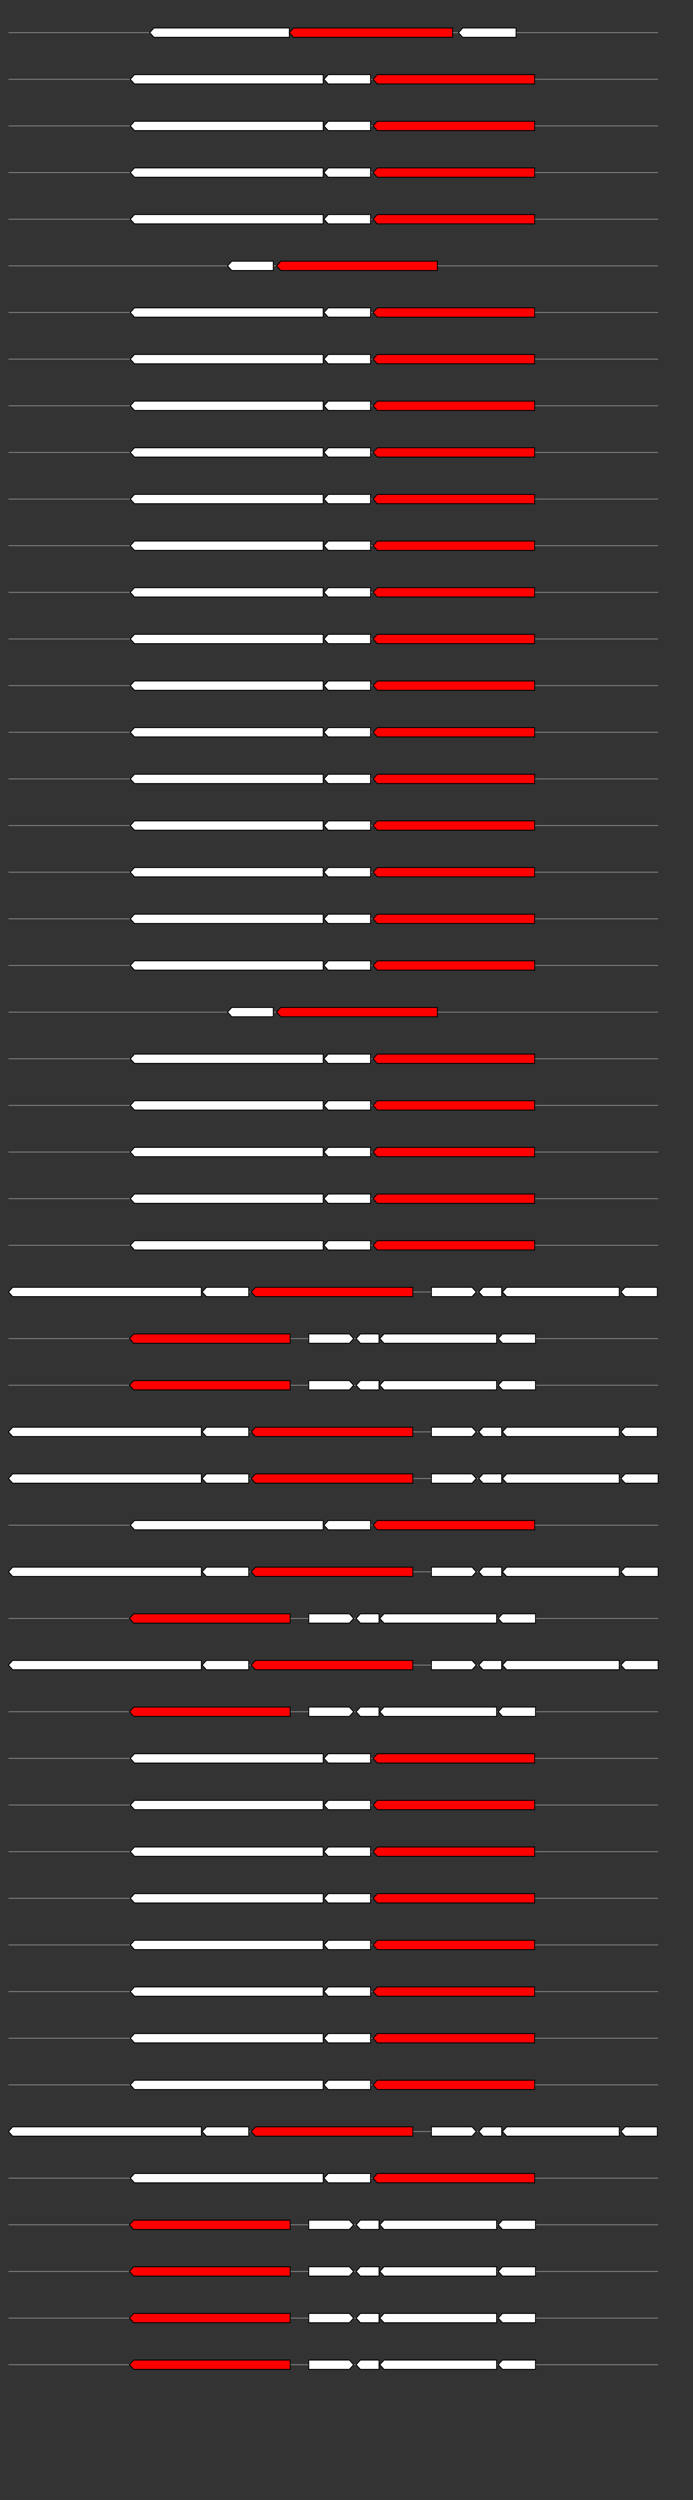 <svg xmlns="http://www.w3.org/2000/svg" height="2770" width="768.0" version="1.1" y="0" x="0" preserveAspectRatio="none" xmlns:xlink="http://www.w3.org/1999/xlink" viewBox="0 0 819.2 2680"  >
<rect x="0" y="0" width="819.2" height="2680" fill="#333333" stroke="none"/>
<g  >
<line y1="35" x2="778.0" style="stroke:grey; stroke-width:1; " x1="10" y2="35"  />
</g>
<g id="all_8_0_0"  >
<polygon style="stroke:black; stroke-width:1; fill:#FFFFFF; " points="177,35 182,30 342,30 342,40 182,40 177,35 "  />
</g>
<g id="all_8_0_1"  >
<polygon style="stroke:black; stroke-width:1; fill:red; " points="342,35 347,30 535,30 535,40 347,40 342,35 "  />
</g>
<g id="all_8_0_2"  >
<polygon style="stroke:black; stroke-width:1; fill:#FFFFFF; " points="542,35 547,30 610,30 610,40 547,40 542,35 "  />
</g>
<g  >
<line y1="85" x2="778.0" style="stroke:grey; stroke-width:1; " x1="10" y2="85"  />
</g>
<g id="all_8_351_0"  >
<polygon style="stroke:black; stroke-width:1; fill:#FFFFFF; " points="154,85 159,80 382,80 382,90 159,90 154,85 "  />
</g>
<g id="all_8_351_1"  >
<polygon style="stroke:black; stroke-width:1; fill:#FFFFFF; " points="383,85 388,80 438,80 438,90 388,90 383,85 "  />
</g>
<g id="all_8_351_2"  >
<polygon style="stroke:black; stroke-width:1; fill:red; " points="441,85 446,80 632,80 632,90 446,90 441,85 "  />
</g>
<g  >
<line y1="135" x2="778.0" style="stroke:grey; stroke-width:1; " x1="10" y2="135"  />
</g>
<g id="all_8_352_0"  >
<polygon style="stroke:black; stroke-width:1; fill:#FFFFFF; " points="154,135 159,130 382,130 382,140 159,140 154,135 "  />
</g>
<g id="all_8_352_1"  >
<polygon style="stroke:black; stroke-width:1; fill:#FFFFFF; " points="383,135 388,130 438,130 438,140 388,140 383,135 "  />
</g>
<g id="all_8_352_2"  >
<polygon style="stroke:black; stroke-width:1; fill:red; " points="441,135 446,130 632,130 632,140 446,140 441,135 "  />
</g>
<g  >
<line y1="185" x2="778.0" style="stroke:grey; stroke-width:1; " x1="10" y2="185"  />
</g>
<g id="all_8_353_0"  >
<polygon style="stroke:black; stroke-width:1; fill:#FFFFFF; " points="154,185 159,180 382,180 382,190 159,190 154,185 "  />
</g>
<g id="all_8_353_1"  >
<polygon style="stroke:black; stroke-width:1; fill:#FFFFFF; " points="383,185 388,180 438,180 438,190 388,190 383,185 "  />
</g>
<g id="all_8_353_2"  >
<polygon style="stroke:black; stroke-width:1; fill:red; " points="441,185 446,180 632,180 632,190 446,190 441,185 "  />
</g>
<g  >
<line y1="235" x2="778.0" style="stroke:grey; stroke-width:1; " x1="10" y2="235"  />
</g>
<g id="all_8_354_0"  >
<polygon style="stroke:black; stroke-width:1; fill:#FFFFFF; " points="154,235 159,230 382,230 382,240 159,240 154,235 "  />
</g>
<g id="all_8_354_1"  >
<polygon style="stroke:black; stroke-width:1; fill:#FFFFFF; " points="383,235 388,230 438,230 438,240 388,240 383,235 "  />
</g>
<g id="all_8_354_2"  >
<polygon style="stroke:black; stroke-width:1; fill:red; " points="441,235 446,230 632,230 632,240 446,240 441,235 "  />
</g>
<g  >
<line y1="285" x2="778.0" style="stroke:grey; stroke-width:1; " x1="10" y2="285"  />
</g>
<g id="all_8_355_0"  >
<polygon style="stroke:black; stroke-width:1; fill:#FFFFFF; " points="269,285 274,280 323,280 323,290 274,290 269,285 "  />
</g>
<g id="all_8_355_1"  >
<polygon style="stroke:black; stroke-width:1; fill:red; " points="327,285 332,280 517,280 517,290 332,290 327,285 "  />
</g>
<g  >
<line y1="335" x2="778.0" style="stroke:grey; stroke-width:1; " x1="10" y2="335"  />
</g>
<g id="all_8_356_0"  >
<polygon style="stroke:black; stroke-width:1; fill:#FFFFFF; " points="154,335 159,330 382,330 382,340 159,340 154,335 "  />
</g>
<g id="all_8_356_1"  >
<polygon style="stroke:black; stroke-width:1; fill:#FFFFFF; " points="383,335 388,330 438,330 438,340 388,340 383,335 "  />
</g>
<g id="all_8_356_2"  >
<polygon style="stroke:black; stroke-width:1; fill:red; " points="441,335 446,330 632,330 632,340 446,340 441,335 "  />
</g>
<g  >
<line y1="385" x2="778.0" style="stroke:grey; stroke-width:1; " x1="10" y2="385"  />
</g>
<g id="all_8_357_0"  >
<polygon style="stroke:black; stroke-width:1; fill:#FFFFFF; " points="154,385 159,380 382,380 382,390 159,390 154,385 "  />
</g>
<g id="all_8_357_1"  >
<polygon style="stroke:black; stroke-width:1; fill:#FFFFFF; " points="383,385 388,380 438,380 438,390 388,390 383,385 "  />
</g>
<g id="all_8_357_2"  >
<polygon style="stroke:black; stroke-width:1; fill:red; " points="441,385 446,380 632,380 632,390 446,390 441,385 "  />
</g>
<g  >
<line y1="435" x2="778.0" style="stroke:grey; stroke-width:1; " x1="10" y2="435"  />
</g>
<g id="all_8_358_0"  >
<polygon style="stroke:black; stroke-width:1; fill:#FFFFFF; " points="154,435 159,430 382,430 382,440 159,440 154,435 "  />
</g>
<g id="all_8_358_1"  >
<polygon style="stroke:black; stroke-width:1; fill:#FFFFFF; " points="383,435 388,430 438,430 438,440 388,440 383,435 "  />
</g>
<g id="all_8_358_2"  >
<polygon style="stroke:black; stroke-width:1; fill:red; " points="441,435 446,430 632,430 632,440 446,440 441,435 "  />
</g>
<g  >
<line y1="485" x2="778.0" style="stroke:grey; stroke-width:1; " x1="10" y2="485"  />
</g>
<g id="all_8_359_0"  >
<polygon style="stroke:black; stroke-width:1; fill:#FFFFFF; " points="154,485 159,480 382,480 382,490 159,490 154,485 "  />
</g>
<g id="all_8_359_1"  >
<polygon style="stroke:black; stroke-width:1; fill:#FFFFFF; " points="383,485 388,480 438,480 438,490 388,490 383,485 "  />
</g>
<g id="all_8_359_2"  >
<polygon style="stroke:black; stroke-width:1; fill:red; " points="441,485 446,480 632,480 632,490 446,490 441,485 "  />
</g>
<g  >
<line y1="535" x2="778.0" style="stroke:grey; stroke-width:1; " x1="10" y2="535"  />
</g>
<g id="all_8_360_0"  >
<polygon style="stroke:black; stroke-width:1; fill:#FFFFFF; " points="154,535 159,530 382,530 382,540 159,540 154,535 "  />
</g>
<g id="all_8_360_1"  >
<polygon style="stroke:black; stroke-width:1; fill:#FFFFFF; " points="383,535 388,530 438,530 438,540 388,540 383,535 "  />
</g>
<g id="all_8_360_2"  >
<polygon style="stroke:black; stroke-width:1; fill:red; " points="441,535 446,530 632,530 632,540 446,540 441,535 "  />
</g>
<g  >
<line y1="585" x2="778.0" style="stroke:grey; stroke-width:1; " x1="10" y2="585"  />
</g>
<g id="all_8_361_0"  >
<polygon style="stroke:black; stroke-width:1; fill:#FFFFFF; " points="154,585 159,580 382,580 382,590 159,590 154,585 "  />
</g>
<g id="all_8_361_1"  >
<polygon style="stroke:black; stroke-width:1; fill:#FFFFFF; " points="383,585 388,580 438,580 438,590 388,590 383,585 "  />
</g>
<g id="all_8_361_2"  >
<polygon style="stroke:black; stroke-width:1; fill:red; " points="441,585 446,580 632,580 632,590 446,590 441,585 "  />
</g>
<g  >
<line y1="635" x2="778.0" style="stroke:grey; stroke-width:1; " x1="10" y2="635"  />
</g>
<g id="all_8_362_0"  >
<polygon style="stroke:black; stroke-width:1; fill:#FFFFFF; " points="154,635 159,630 382,630 382,640 159,640 154,635 "  />
</g>
<g id="all_8_362_1"  >
<polygon style="stroke:black; stroke-width:1; fill:#FFFFFF; " points="383,635 388,630 438,630 438,640 388,640 383,635 "  />
</g>
<g id="all_8_362_2"  >
<polygon style="stroke:black; stroke-width:1; fill:red; " points="441,635 446,630 632,630 632,640 446,640 441,635 "  />
</g>
<g  >
<line y1="685" x2="778.0" style="stroke:grey; stroke-width:1; " x1="10" y2="685"  />
</g>
<g id="all_8_363_0"  >
<polygon style="stroke:black; stroke-width:1; fill:#FFFFFF; " points="154,685 159,680 382,680 382,690 159,690 154,685 "  />
</g>
<g id="all_8_363_1"  >
<polygon style="stroke:black; stroke-width:1; fill:#FFFFFF; " points="383,685 388,680 438,680 438,690 388,690 383,685 "  />
</g>
<g id="all_8_363_2"  >
<polygon style="stroke:black; stroke-width:1; fill:red; " points="441,685 446,680 632,680 632,690 446,690 441,685 "  />
</g>
<g  >
<line y1="735" x2="778.0" style="stroke:grey; stroke-width:1; " x1="10" y2="735"  />
</g>
<g id="all_8_364_0"  >
<polygon style="stroke:black; stroke-width:1; fill:#FFFFFF; " points="154,735 159,730 382,730 382,740 159,740 154,735 "  />
</g>
<g id="all_8_364_1"  >
<polygon style="stroke:black; stroke-width:1; fill:#FFFFFF; " points="383,735 388,730 438,730 438,740 388,740 383,735 "  />
</g>
<g id="all_8_364_2"  >
<polygon style="stroke:black; stroke-width:1; fill:red; " points="441,735 446,730 632,730 632,740 446,740 441,735 "  />
</g>
<g  >
<line y1="785" x2="778.0" style="stroke:grey; stroke-width:1; " x1="10" y2="785"  />
</g>
<g id="all_8_365_0"  >
<polygon style="stroke:black; stroke-width:1; fill:#FFFFFF; " points="154,785 159,780 382,780 382,790 159,790 154,785 "  />
</g>
<g id="all_8_365_1"  >
<polygon style="stroke:black; stroke-width:1; fill:#FFFFFF; " points="383,785 388,780 438,780 438,790 388,790 383,785 "  />
</g>
<g id="all_8_365_2"  >
<polygon style="stroke:black; stroke-width:1; fill:red; " points="441,785 446,780 632,780 632,790 446,790 441,785 "  />
</g>
<g  >
<line y1="835" x2="778.0" style="stroke:grey; stroke-width:1; " x1="10" y2="835"  />
</g>
<g id="all_8_366_0"  >
<polygon style="stroke:black; stroke-width:1; fill:#FFFFFF; " points="154,835 159,830 382,830 382,840 159,840 154,835 "  />
</g>
<g id="all_8_366_1"  >
<polygon style="stroke:black; stroke-width:1; fill:#FFFFFF; " points="383,835 388,830 438,830 438,840 388,840 383,835 "  />
</g>
<g id="all_8_366_2"  >
<polygon style="stroke:black; stroke-width:1; fill:red; " points="441,835 446,830 632,830 632,840 446,840 441,835 "  />
</g>
<g  >
<line y1="885" x2="778.0" style="stroke:grey; stroke-width:1; " x1="10" y2="885"  />
</g>
<g id="all_8_367_0"  >
<polygon style="stroke:black; stroke-width:1; fill:#FFFFFF; " points="154,885 159,880 382,880 382,890 159,890 154,885 "  />
</g>
<g id="all_8_367_1"  >
<polygon style="stroke:black; stroke-width:1; fill:#FFFFFF; " points="383,885 388,880 438,880 438,890 388,890 383,885 "  />
</g>
<g id="all_8_367_2"  >
<polygon style="stroke:black; stroke-width:1; fill:red; " points="441,885 446,880 632,880 632,890 446,890 441,885 "  />
</g>
<g  >
<line y1="935" x2="778.0" style="stroke:grey; stroke-width:1; " x1="10" y2="935"  />
</g>
<g id="all_8_368_0"  >
<polygon style="stroke:black; stroke-width:1; fill:#FFFFFF; " points="154,935 159,930 382,930 382,940 159,940 154,935 "  />
</g>
<g id="all_8_368_1"  >
<polygon style="stroke:black; stroke-width:1; fill:#FFFFFF; " points="383,935 388,930 438,930 438,940 388,940 383,935 "  />
</g>
<g id="all_8_368_2"  >
<polygon style="stroke:black; stroke-width:1; fill:red; " points="441,935 446,930 632,930 632,940 446,940 441,935 "  />
</g>
<g  >
<line y1="985" x2="778.0" style="stroke:grey; stroke-width:1; " x1="10" y2="985"  />
</g>
<g id="all_8_369_0"  >
<polygon style="stroke:black; stroke-width:1; fill:#FFFFFF; " points="154,985 159,980 382,980 382,990 159,990 154,985 "  />
</g>
<g id="all_8_369_1"  >
<polygon style="stroke:black; stroke-width:1; fill:#FFFFFF; " points="383,985 388,980 438,980 438,990 388,990 383,985 "  />
</g>
<g id="all_8_369_2"  >
<polygon style="stroke:black; stroke-width:1; fill:red; " points="441,985 446,980 632,980 632,990 446,990 441,985 "  />
</g>
<g  >
<line y1="1035" x2="778.0" style="stroke:grey; stroke-width:1; " x1="10" y2="1035"  />
</g>
<g id="all_8_370_0"  >
<polygon style="stroke:black; stroke-width:1; fill:#FFFFFF; " points="154,1035 159,1030 382,1030 382,1040 159,1040 154,1035 "  />
</g>
<g id="all_8_370_1"  >
<polygon style="stroke:black; stroke-width:1; fill:#FFFFFF; " points="383,1035 388,1030 438,1030 438,1040 388,1040 383,1035 "  />
</g>
<g id="all_8_370_2"  >
<polygon style="stroke:black; stroke-width:1; fill:red; " points="441,1035 446,1030 632,1030 632,1040 446,1040 441,1035 "  />
</g>
<g  >
<line y1="1085" x2="778.0" style="stroke:grey; stroke-width:1; " x1="10" y2="1085"  />
</g>
<g id="all_8_371_0"  >
<polygon style="stroke:black; stroke-width:1; fill:#FFFFFF; " points="269,1085 274,1080 323,1080 323,1090 274,1090 269,1085 "  />
</g>
<g id="all_8_371_1"  >
<polygon style="stroke:black; stroke-width:1; fill:red; " points="327,1085 332,1080 517,1080 517,1090 332,1090 327,1085 "  />
</g>
<g  >
<line y1="1135" x2="778.0" style="stroke:grey; stroke-width:1; " x1="10" y2="1135"  />
</g>
<g id="all_8_372_0"  >
<polygon style="stroke:black; stroke-width:1; fill:#FFFFFF; " points="154,1135 159,1130 382,1130 382,1140 159,1140 154,1135 "  />
</g>
<g id="all_8_372_1"  >
<polygon style="stroke:black; stroke-width:1; fill:#FFFFFF; " points="383,1135 388,1130 438,1130 438,1140 388,1140 383,1135 "  />
</g>
<g id="all_8_372_2"  >
<polygon style="stroke:black; stroke-width:1; fill:red; " points="441,1135 446,1130 632,1130 632,1140 446,1140 441,1135 "  />
</g>
<g  >
<line y1="1185" x2="778.0" style="stroke:grey; stroke-width:1; " x1="10" y2="1185"  />
</g>
<g id="all_8_373_0"  >
<polygon style="stroke:black; stroke-width:1; fill:#FFFFFF; " points="154,1185 159,1180 382,1180 382,1190 159,1190 154,1185 "  />
</g>
<g id="all_8_373_1"  >
<polygon style="stroke:black; stroke-width:1; fill:#FFFFFF; " points="383,1185 388,1180 438,1180 438,1190 388,1190 383,1185 "  />
</g>
<g id="all_8_373_2"  >
<polygon style="stroke:black; stroke-width:1; fill:red; " points="441,1185 446,1180 632,1180 632,1190 446,1190 441,1185 "  />
</g>
<g  >
<line y1="1235" x2="778.0" style="stroke:grey; stroke-width:1; " x1="10" y2="1235"  />
</g>
<g id="all_8_374_0"  >
<polygon style="stroke:black; stroke-width:1; fill:#FFFFFF; " points="154,1235 159,1230 382,1230 382,1240 159,1240 154,1235 "  />
</g>
<g id="all_8_374_1"  >
<polygon style="stroke:black; stroke-width:1; fill:#FFFFFF; " points="383,1235 388,1230 438,1230 438,1240 388,1240 383,1235 "  />
</g>
<g id="all_8_374_2"  >
<polygon style="stroke:black; stroke-width:1; fill:red; " points="441,1235 446,1230 632,1230 632,1240 446,1240 441,1235 "  />
</g>
<g  >
<line y1="1285" x2="778.0" style="stroke:grey; stroke-width:1; " x1="10" y2="1285"  />
</g>
<g id="all_8_375_0"  >
<polygon style="stroke:black; stroke-width:1; fill:#FFFFFF; " points="154,1285 159,1280 382,1280 382,1290 159,1290 154,1285 "  />
</g>
<g id="all_8_375_1"  >
<polygon style="stroke:black; stroke-width:1; fill:#FFFFFF; " points="383,1285 388,1280 438,1280 438,1290 388,1290 383,1285 "  />
</g>
<g id="all_8_375_2"  >
<polygon style="stroke:black; stroke-width:1; fill:red; " points="441,1285 446,1280 632,1280 632,1290 446,1290 441,1285 "  />
</g>
<g  >
<line y1="1335" x2="778.0" style="stroke:grey; stroke-width:1; " x1="10" y2="1335"  />
</g>
<g id="all_8_376_0"  >
<polygon style="stroke:black; stroke-width:1; fill:#FFFFFF; " points="154,1335 159,1330 382,1330 382,1340 159,1340 154,1335 "  />
</g>
<g id="all_8_376_1"  >
<polygon style="stroke:black; stroke-width:1; fill:#FFFFFF; " points="383,1335 388,1330 438,1330 438,1340 388,1340 383,1335 "  />
</g>
<g id="all_8_376_2"  >
<polygon style="stroke:black; stroke-width:1; fill:red; " points="441,1335 446,1330 632,1330 632,1340 446,1340 441,1335 "  />
</g>
<g  >
<line y1="1385" x2="778.0" style="stroke:grey; stroke-width:1; " x1="10" y2="1385"  />
</g>
<g id="all_8_377_0"  >
<polygon style="stroke:black; stroke-width:1; fill:#FFFFFF; " points="10,1385 15,1380 238,1380 238,1390 15,1390 10,1385 "  />
</g>
<g id="all_8_377_1"  >
<polygon style="stroke:black; stroke-width:1; fill:#FFFFFF; " points="239,1385 244,1380 294,1380 294,1390 244,1390 239,1385 "  />
</g>
<g id="all_8_377_2"  >
<polygon style="stroke:black; stroke-width:1; fill:red; " points="297,1385 302,1380 488,1380 488,1390 302,1390 297,1385 "  />
</g>
<g id="all_8_377_3"  >
<polygon style="stroke:black; stroke-width:1; fill:#FFFFFF; " points="510,1390 558,1390 563,1385 558,1380 510,1380 510,1390 "  />
</g>
<g id="all_8_377_4"  >
<polygon style="stroke:black; stroke-width:1; fill:#FFFFFF; " points="566,1385 571,1380 593,1380 593,1390 571,1390 566,1385 "  />
</g>
<g id="all_8_377_5"  >
<polygon style="stroke:black; stroke-width:1; fill:#FFFFFF; " points="594,1385 599,1380 732,1380 732,1390 599,1390 594,1385 "  />
</g>
<g id="all_8_377_6"  >
<polygon style="stroke:black; stroke-width:1; fill:#FFFFFF; " points="734,1385 739,1380 777,1380 777,1390 739,1390 734,1385 "  />
</g>
<g  >
<line y1="1435" x2="778.0" style="stroke:grey; stroke-width:1; " x1="10" y2="1435"  />
</g>
<g id="all_8_378_0"  >
<polygon style="stroke:black; stroke-width:1; fill:red; " points="153,1435 158,1430 343,1430 343,1440 158,1440 153,1435 "  />
</g>
<g id="all_8_378_1"  >
<polygon style="stroke:black; stroke-width:1; fill:#FFFFFF; " points="365,1440 413,1440 418,1435 413,1430 365,1430 365,1440 "  />
</g>
<g id="all_8_378_2"  >
<polygon style="stroke:black; stroke-width:1; fill:#FFFFFF; " points="421,1435 426,1430 448,1430 448,1440 426,1440 421,1435 "  />
</g>
<g id="all_8_378_3"  >
<polygon style="stroke:black; stroke-width:1; fill:#FFFFFF; " points="449,1435 454,1430 587,1430 587,1440 454,1440 449,1435 "  />
</g>
<g id="all_8_378_4"  >
<polygon style="stroke:black; stroke-width:1; fill:#FFFFFF; " points="589,1435 594,1430 633,1430 633,1440 594,1440 589,1435 "  />
</g>
<g  >
<line y1="1485" x2="778.0" style="stroke:grey; stroke-width:1; " x1="10" y2="1485"  />
</g>
<g id="all_8_379_0"  >
<polygon style="stroke:black; stroke-width:1; fill:red; " points="153,1485 158,1480 343,1480 343,1490 158,1490 153,1485 "  />
</g>
<g id="all_8_379_1"  >
<polygon style="stroke:black; stroke-width:1; fill:#FFFFFF; " points="365,1490 413,1490 418,1485 413,1480 365,1480 365,1490 "  />
</g>
<g id="all_8_379_2"  >
<polygon style="stroke:black; stroke-width:1; fill:#FFFFFF; " points="421,1485 426,1480 448,1480 448,1490 426,1490 421,1485 "  />
</g>
<g id="all_8_379_3"  >
<polygon style="stroke:black; stroke-width:1; fill:#FFFFFF; " points="449,1485 454,1480 587,1480 587,1490 454,1490 449,1485 "  />
</g>
<g id="all_8_379_4"  >
<polygon style="stroke:black; stroke-width:1; fill:#FFFFFF; " points="589,1485 594,1480 633,1480 633,1490 594,1490 589,1485 "  />
</g>
<g  >
<line y1="1535" x2="778.0" style="stroke:grey; stroke-width:1; " x1="10" y2="1535"  />
</g>
<g id="all_8_380_0"  >
<polygon style="stroke:black; stroke-width:1; fill:#FFFFFF; " points="10,1535 15,1530 238,1530 238,1540 15,1540 10,1535 "  />
</g>
<g id="all_8_380_1"  >
<polygon style="stroke:black; stroke-width:1; fill:#FFFFFF; " points="239,1535 244,1530 294,1530 294,1540 244,1540 239,1535 "  />
</g>
<g id="all_8_380_2"  >
<polygon style="stroke:black; stroke-width:1; fill:red; " points="297,1535 302,1530 488,1530 488,1540 302,1540 297,1535 "  />
</g>
<g id="all_8_380_3"  >
<polygon style="stroke:black; stroke-width:1; fill:#FFFFFF; " points="510,1540 558,1540 563,1535 558,1530 510,1530 510,1540 "  />
</g>
<g id="all_8_380_4"  >
<polygon style="stroke:black; stroke-width:1; fill:#FFFFFF; " points="566,1535 571,1530 593,1530 593,1540 571,1540 566,1535 "  />
</g>
<g id="all_8_380_5"  >
<polygon style="stroke:black; stroke-width:1; fill:#FFFFFF; " points="594,1535 599,1530 732,1530 732,1540 599,1540 594,1535 "  />
</g>
<g id="all_8_380_6"  >
<polygon style="stroke:black; stroke-width:1; fill:#FFFFFF; " points="734,1535 739,1530 777,1530 777,1540 739,1540 734,1535 "  />
</g>
<g  >
<line y1="1585" x2="778.0" style="stroke:grey; stroke-width:1; " x1="10" y2="1585"  />
</g>
<g id="all_8_381_0"  >
<polygon style="stroke:black; stroke-width:1; fill:#FFFFFF; " points="10,1585 15,1580 238,1580 238,1590 15,1590 10,1585 "  />
</g>
<g id="all_8_381_1"  >
<polygon style="stroke:black; stroke-width:1; fill:#FFFFFF; " points="239,1585 244,1580 294,1580 294,1590 244,1590 239,1585 "  />
</g>
<g id="all_8_381_2"  >
<polygon style="stroke:black; stroke-width:1; fill:red; " points="297,1585 302,1580 488,1580 488,1590 302,1590 297,1585 "  />
</g>
<g id="all_8_381_3"  >
<polygon style="stroke:black; stroke-width:1; fill:#FFFFFF; " points="510,1590 558,1590 563,1585 558,1580 510,1580 510,1590 "  />
</g>
<g id="all_8_381_4"  >
<polygon style="stroke:black; stroke-width:1; fill:#FFFFFF; " points="566,1585 571,1580 593,1580 593,1590 571,1590 566,1585 "  />
</g>
<g id="all_8_381_5"  >
<polygon style="stroke:black; stroke-width:1; fill:#FFFFFF; " points="594,1585 599,1580 732,1580 732,1590 599,1590 594,1585 "  />
</g>
<g id="all_8_381_6"  >
<polygon style="stroke:black; stroke-width:1; fill:#FFFFFF; " points="734,1585 739,1580 778,1580 778,1590 739,1590 734,1585 "  />
</g>
<g  >
<line y1="1635" x2="778.0" style="stroke:grey; stroke-width:1; " x1="10" y2="1635"  />
</g>
<g id="all_8_382_0"  >
<polygon style="stroke:black; stroke-width:1; fill:#FFFFFF; " points="154,1635 159,1630 382,1630 382,1640 159,1640 154,1635 "  />
</g>
<g id="all_8_382_1"  >
<polygon style="stroke:black; stroke-width:1; fill:#FFFFFF; " points="383,1635 388,1630 438,1630 438,1640 388,1640 383,1635 "  />
</g>
<g id="all_8_382_2"  >
<polygon style="stroke:black; stroke-width:1; fill:red; " points="441,1635 446,1630 632,1630 632,1640 446,1640 441,1635 "  />
</g>
<g  >
<line y1="1685" x2="778.0" style="stroke:grey; stroke-width:1; " x1="10" y2="1685"  />
</g>
<g id="all_8_383_0"  >
<polygon style="stroke:black; stroke-width:1; fill:#FFFFFF; " points="10,1685 15,1680 238,1680 238,1690 15,1690 10,1685 "  />
</g>
<g id="all_8_383_1"  >
<polygon style="stroke:black; stroke-width:1; fill:#FFFFFF; " points="239,1685 244,1680 294,1680 294,1690 244,1690 239,1685 "  />
</g>
<g id="all_8_383_2"  >
<polygon style="stroke:black; stroke-width:1; fill:red; " points="297,1685 302,1680 488,1680 488,1690 302,1690 297,1685 "  />
</g>
<g id="all_8_383_3"  >
<polygon style="stroke:black; stroke-width:1; fill:#FFFFFF; " points="510,1690 558,1690 563,1685 558,1680 510,1680 510,1690 "  />
</g>
<g id="all_8_383_4"  >
<polygon style="stroke:black; stroke-width:1; fill:#FFFFFF; " points="566,1685 571,1680 593,1680 593,1690 571,1690 566,1685 "  />
</g>
<g id="all_8_383_5"  >
<polygon style="stroke:black; stroke-width:1; fill:#FFFFFF; " points="594,1685 599,1680 732,1680 732,1690 599,1690 594,1685 "  />
</g>
<g id="all_8_383_6"  >
<polygon style="stroke:black; stroke-width:1; fill:#FFFFFF; " points="734,1685 739,1680 778,1680 778,1690 739,1690 734,1685 "  />
</g>
<g  >
<line y1="1735" x2="778.0" style="stroke:grey; stroke-width:1; " x1="10" y2="1735"  />
</g>
<g id="all_8_384_0"  >
<polygon style="stroke:black; stroke-width:1; fill:red; " points="153,1735 158,1730 343,1730 343,1740 158,1740 153,1735 "  />
</g>
<g id="all_8_384_1"  >
<polygon style="stroke:black; stroke-width:1; fill:#FFFFFF; " points="365,1740 413,1740 418,1735 413,1730 365,1730 365,1740 "  />
</g>
<g id="all_8_384_2"  >
<polygon style="stroke:black; stroke-width:1; fill:#FFFFFF; " points="421,1735 426,1730 448,1730 448,1740 426,1740 421,1735 "  />
</g>
<g id="all_8_384_3"  >
<polygon style="stroke:black; stroke-width:1; fill:#FFFFFF; " points="449,1735 454,1730 587,1730 587,1740 454,1740 449,1735 "  />
</g>
<g id="all_8_384_4"  >
<polygon style="stroke:black; stroke-width:1; fill:#FFFFFF; " points="589,1735 594,1730 633,1730 633,1740 594,1740 589,1735 "  />
</g>
<g  >
<line y1="1785" x2="778.0" style="stroke:grey; stroke-width:1; " x1="10" y2="1785"  />
</g>
<g id="all_8_385_0"  >
<polygon style="stroke:black; stroke-width:1; fill:#FFFFFF; " points="10,1785 15,1780 238,1780 238,1790 15,1790 10,1785 "  />
</g>
<g id="all_8_385_1"  >
<polygon style="stroke:black; stroke-width:1; fill:#FFFFFF; " points="239,1785 244,1780 294,1780 294,1790 244,1790 239,1785 "  />
</g>
<g id="all_8_385_2"  >
<polygon style="stroke:black; stroke-width:1; fill:red; " points="297,1785 302,1780 488,1780 488,1790 302,1790 297,1785 "  />
</g>
<g id="all_8_385_3"  >
<polygon style="stroke:black; stroke-width:1; fill:#FFFFFF; " points="510,1790 558,1790 563,1785 558,1780 510,1780 510,1790 "  />
</g>
<g id="all_8_385_4"  >
<polygon style="stroke:black; stroke-width:1; fill:#FFFFFF; " points="566,1785 571,1780 593,1780 593,1790 571,1790 566,1785 "  />
</g>
<g id="all_8_385_5"  >
<polygon style="stroke:black; stroke-width:1; fill:#FFFFFF; " points="594,1785 599,1780 732,1780 732,1790 599,1790 594,1785 "  />
</g>
<g id="all_8_385_6"  >
<polygon style="stroke:black; stroke-width:1; fill:#FFFFFF; " points="734,1785 739,1780 778,1780 778,1790 739,1790 734,1785 "  />
</g>
<g  >
<line y1="1835" x2="778.0" style="stroke:grey; stroke-width:1; " x1="10" y2="1835"  />
</g>
<g id="all_8_386_0"  >
<polygon style="stroke:black; stroke-width:1; fill:red; " points="153,1835 158,1830 343,1830 343,1840 158,1840 153,1835 "  />
</g>
<g id="all_8_386_1"  >
<polygon style="stroke:black; stroke-width:1; fill:#FFFFFF; " points="365,1840 413,1840 418,1835 413,1830 365,1830 365,1840 "  />
</g>
<g id="all_8_386_2"  >
<polygon style="stroke:black; stroke-width:1; fill:#FFFFFF; " points="421,1835 426,1830 448,1830 448,1840 426,1840 421,1835 "  />
</g>
<g id="all_8_386_3"  >
<polygon style="stroke:black; stroke-width:1; fill:#FFFFFF; " points="449,1835 454,1830 587,1830 587,1840 454,1840 449,1835 "  />
</g>
<g id="all_8_386_4"  >
<polygon style="stroke:black; stroke-width:1; fill:#FFFFFF; " points="589,1835 594,1830 633,1830 633,1840 594,1840 589,1835 "  />
</g>
<g  >
<line y1="1885" x2="778.0" style="stroke:grey; stroke-width:1; " x1="10" y2="1885"  />
</g>
<g id="all_8_387_0"  >
<polygon style="stroke:black; stroke-width:1; fill:#FFFFFF; " points="154,1885 159,1880 382,1880 382,1890 159,1890 154,1885 "  />
</g>
<g id="all_8_387_1"  >
<polygon style="stroke:black; stroke-width:1; fill:#FFFFFF; " points="383,1885 388,1880 438,1880 438,1890 388,1890 383,1885 "  />
</g>
<g id="all_8_387_2"  >
<polygon style="stroke:black; stroke-width:1; fill:red; " points="441,1885 446,1880 632,1880 632,1890 446,1890 441,1885 "  />
</g>
<g  >
<line y1="1935" x2="778.0" style="stroke:grey; stroke-width:1; " x1="10" y2="1935"  />
</g>
<g id="all_8_388_0"  >
<polygon style="stroke:black; stroke-width:1; fill:#FFFFFF; " points="154,1935 159,1930 382,1930 382,1940 159,1940 154,1935 "  />
</g>
<g id="all_8_388_1"  >
<polygon style="stroke:black; stroke-width:1; fill:#FFFFFF; " points="383,1935 388,1930 438,1930 438,1940 388,1940 383,1935 "  />
</g>
<g id="all_8_388_2"  >
<polygon style="stroke:black; stroke-width:1; fill:red; " points="441,1935 446,1930 632,1930 632,1940 446,1940 441,1935 "  />
</g>
<g  >
<line y1="1985" x2="778.0" style="stroke:grey; stroke-width:1; " x1="10" y2="1985"  />
</g>
<g id="all_8_389_0"  >
<polygon style="stroke:black; stroke-width:1; fill:#FFFFFF; " points="154,1985 159,1980 382,1980 382,1990 159,1990 154,1985 "  />
</g>
<g id="all_8_389_1"  >
<polygon style="stroke:black; stroke-width:1; fill:#FFFFFF; " points="383,1985 388,1980 438,1980 438,1990 388,1990 383,1985 "  />
</g>
<g id="all_8_389_2"  >
<polygon style="stroke:black; stroke-width:1; fill:red; " points="441,1985 446,1980 632,1980 632,1990 446,1990 441,1985 "  />
</g>
<g  >
<line y1="2035" x2="778.0" style="stroke:grey; stroke-width:1; " x1="10" y2="2035"  />
</g>
<g id="all_8_390_0"  >
<polygon style="stroke:black; stroke-width:1; fill:#FFFFFF; " points="154,2035 159,2030 382,2030 382,2040 159,2040 154,2035 "  />
</g>
<g id="all_8_390_1"  >
<polygon style="stroke:black; stroke-width:1; fill:#FFFFFF; " points="383,2035 388,2030 438,2030 438,2040 388,2040 383,2035 "  />
</g>
<g id="all_8_390_2"  >
<polygon style="stroke:black; stroke-width:1; fill:red; " points="441,2035 446,2030 632,2030 632,2040 446,2040 441,2035 "  />
</g>
<g  >
<line y1="2085" x2="778.0" style="stroke:grey; stroke-width:1; " x1="10" y2="2085"  />
</g>
<g id="all_8_391_0"  >
<polygon style="stroke:black; stroke-width:1; fill:#FFFFFF; " points="154,2085 159,2080 382,2080 382,2090 159,2090 154,2085 "  />
</g>
<g id="all_8_391_1"  >
<polygon style="stroke:black; stroke-width:1; fill:#FFFFFF; " points="383,2085 388,2080 438,2080 438,2090 388,2090 383,2085 "  />
</g>
<g id="all_8_391_2"  >
<polygon style="stroke:black; stroke-width:1; fill:red; " points="441,2085 446,2080 632,2080 632,2090 446,2090 441,2085 "  />
</g>
<g  >
<line y1="2135" x2="778.0" style="stroke:grey; stroke-width:1; " x1="10" y2="2135"  />
</g>
<g id="all_8_392_0"  >
<polygon style="stroke:black; stroke-width:1; fill:#FFFFFF; " points="154,2135 159,2130 382,2130 382,2140 159,2140 154,2135 "  />
</g>
<g id="all_8_392_1"  >
<polygon style="stroke:black; stroke-width:1; fill:#FFFFFF; " points="383,2135 388,2130 438,2130 438,2140 388,2140 383,2135 "  />
</g>
<g id="all_8_392_2"  >
<polygon style="stroke:black; stroke-width:1; fill:red; " points="441,2135 446,2130 632,2130 632,2140 446,2140 441,2135 "  />
</g>
<g  >
<line y1="2185" x2="778.0" style="stroke:grey; stroke-width:1; " x1="10" y2="2185"  />
</g>
<g id="all_8_393_0"  >
<polygon style="stroke:black; stroke-width:1; fill:#FFFFFF; " points="154,2185 159,2180 382,2180 382,2190 159,2190 154,2185 "  />
</g>
<g id="all_8_393_1"  >
<polygon style="stroke:black; stroke-width:1; fill:#FFFFFF; " points="383,2185 388,2180 438,2180 438,2190 388,2190 383,2185 "  />
</g>
<g id="all_8_393_2"  >
<polygon style="stroke:black; stroke-width:1; fill:red; " points="441,2185 446,2180 632,2180 632,2190 446,2190 441,2185 "  />
</g>
<g  >
<line y1="2235" x2="778.0" style="stroke:grey; stroke-width:1; " x1="10" y2="2235"  />
</g>
<g id="all_8_394_0"  >
<polygon style="stroke:black; stroke-width:1; fill:#FFFFFF; " points="154,2235 159,2230 382,2230 382,2240 159,2240 154,2235 "  />
</g>
<g id="all_8_394_1"  >
<polygon style="stroke:black; stroke-width:1; fill:#FFFFFF; " points="383,2235 388,2230 438,2230 438,2240 388,2240 383,2235 "  />
</g>
<g id="all_8_394_2"  >
<polygon style="stroke:black; stroke-width:1; fill:red; " points="441,2235 446,2230 632,2230 632,2240 446,2240 441,2235 "  />
</g>
<g  >
<line y1="2285" x2="778.0" style="stroke:grey; stroke-width:1; " x1="10" y2="2285"  />
</g>
<g id="all_8_395_0"  >
<polygon style="stroke:black; stroke-width:1; fill:#FFFFFF; " points="10,2285 15,2280 238,2280 238,2290 15,2290 10,2285 "  />
</g>
<g id="all_8_395_1"  >
<polygon style="stroke:black; stroke-width:1; fill:#FFFFFF; " points="239,2285 244,2280 294,2280 294,2290 244,2290 239,2285 "  />
</g>
<g id="all_8_395_2"  >
<polygon style="stroke:black; stroke-width:1; fill:red; " points="297,2285 302,2280 488,2280 488,2290 302,2290 297,2285 "  />
</g>
<g id="all_8_395_3"  >
<polygon style="stroke:black; stroke-width:1; fill:#FFFFFF; " points="510,2290 558,2290 563,2285 558,2280 510,2280 510,2290 "  />
</g>
<g id="all_8_395_4"  >
<polygon style="stroke:black; stroke-width:1; fill:#FFFFFF; " points="566,2285 571,2280 593,2280 593,2290 571,2290 566,2285 "  />
</g>
<g id="all_8_395_5"  >
<polygon style="stroke:black; stroke-width:1; fill:#FFFFFF; " points="594,2285 599,2280 732,2280 732,2290 599,2290 594,2285 "  />
</g>
<g id="all_8_395_6"  >
<polygon style="stroke:black; stroke-width:1; fill:#FFFFFF; " points="734,2285 739,2280 777,2280 777,2290 739,2290 734,2285 "  />
</g>
<g  >
<line y1="2335" x2="778.0" style="stroke:grey; stroke-width:1; " x1="10" y2="2335"  />
</g>
<g id="all_8_396_0"  >
<polygon style="stroke:black; stroke-width:1; fill:#FFFFFF; " points="154,2335 159,2330 382,2330 382,2340 159,2340 154,2335 "  />
</g>
<g id="all_8_396_1"  >
<polygon style="stroke:black; stroke-width:1; fill:#FFFFFF; " points="383,2335 388,2330 438,2330 438,2340 388,2340 383,2335 "  />
</g>
<g id="all_8_396_2"  >
<polygon style="stroke:black; stroke-width:1; fill:red; " points="441,2335 446,2330 632,2330 632,2340 446,2340 441,2335 "  />
</g>
<g  >
<line y1="2385" x2="778.0" style="stroke:grey; stroke-width:1; " x1="10" y2="2385"  />
</g>
<g id="all_8_397_0"  >
<polygon style="stroke:black; stroke-width:1; fill:red; " points="153,2385 158,2380 343,2380 343,2390 158,2390 153,2385 "  />
</g>
<g id="all_8_397_1"  >
<polygon style="stroke:black; stroke-width:1; fill:#FFFFFF; " points="365,2390 413,2390 418,2385 413,2380 365,2380 365,2390 "  />
</g>
<g id="all_8_397_2"  >
<polygon style="stroke:black; stroke-width:1; fill:#FFFFFF; " points="421,2385 426,2380 448,2380 448,2390 426,2390 421,2385 "  />
</g>
<g id="all_8_397_3"  >
<polygon style="stroke:black; stroke-width:1; fill:#FFFFFF; " points="449,2385 454,2380 587,2380 587,2390 454,2390 449,2385 "  />
</g>
<g id="all_8_397_4"  >
<polygon style="stroke:black; stroke-width:1; fill:#FFFFFF; " points="589,2385 594,2380 633,2380 633,2390 594,2390 589,2385 "  />
</g>
<g  >
<line y1="2435" x2="778.0" style="stroke:grey; stroke-width:1; " x1="10" y2="2435"  />
</g>
<g id="all_8_398_0"  >
<polygon style="stroke:black; stroke-width:1; fill:red; " points="153,2435 158,2430 343,2430 343,2440 158,2440 153,2435 "  />
</g>
<g id="all_8_398_1"  >
<polygon style="stroke:black; stroke-width:1; fill:#FFFFFF; " points="365,2440 413,2440 418,2435 413,2430 365,2430 365,2440 "  />
</g>
<g id="all_8_398_2"  >
<polygon style="stroke:black; stroke-width:1; fill:#FFFFFF; " points="421,2435 426,2430 448,2430 448,2440 426,2440 421,2435 "  />
</g>
<g id="all_8_398_3"  >
<polygon style="stroke:black; stroke-width:1; fill:#FFFFFF; " points="449,2435 454,2430 587,2430 587,2440 454,2440 449,2435 "  />
</g>
<g id="all_8_398_4"  >
<polygon style="stroke:black; stroke-width:1; fill:#FFFFFF; " points="589,2435 594,2430 633,2430 633,2440 594,2440 589,2435 "  />
</g>
<g  >
<line y1="2485" x2="778.0" style="stroke:grey; stroke-width:1; " x1="10" y2="2485"  />
</g>
<g id="all_8_399_0"  >
<polygon style="stroke:black; stroke-width:1; fill:red; " points="153,2485 158,2480 343,2480 343,2490 158,2490 153,2485 "  />
</g>
<g id="all_8_399_1"  >
<polygon style="stroke:black; stroke-width:1; fill:#FFFFFF; " points="365,2490 413,2490 418,2485 413,2480 365,2480 365,2490 "  />
</g>
<g id="all_8_399_2"  >
<polygon style="stroke:black; stroke-width:1; fill:#FFFFFF; " points="421,2485 426,2480 448,2480 448,2490 426,2490 421,2485 "  />
</g>
<g id="all_8_399_3"  >
<polygon style="stroke:black; stroke-width:1; fill:#FFFFFF; " points="449,2485 454,2480 587,2480 587,2490 454,2490 449,2485 "  />
</g>
<g id="all_8_399_4"  >
<polygon style="stroke:black; stroke-width:1; fill:#FFFFFF; " points="589,2485 594,2480 633,2480 633,2490 594,2490 589,2485 "  />
</g>
<g  >
<line y1="2535" x2="778.0" style="stroke:grey; stroke-width:1; " x1="10" y2="2535"  />
</g>
<g id="all_8_400_0"  >
<polygon style="stroke:black; stroke-width:1; fill:red; " points="153,2535 158,2530 343,2530 343,2540 158,2540 153,2535 "  />
</g>
<g id="all_8_400_1"  >
<polygon style="stroke:black; stroke-width:1; fill:#FFFFFF; " points="365,2540 413,2540 418,2535 413,2530 365,2530 365,2540 "  />
</g>
<g id="all_8_400_2"  >
<polygon style="stroke:black; stroke-width:1; fill:#FFFFFF; " points="421,2535 426,2530 448,2530 448,2540 426,2540 421,2535 "  />
</g>
<g id="all_8_400_3"  >
<polygon style="stroke:black; stroke-width:1; fill:#FFFFFF; " points="449,2535 454,2530 587,2530 587,2540 454,2540 449,2535 "  />
</g>
<g id="all_8_400_4"  >
<polygon style="stroke:black; stroke-width:1; fill:#FFFFFF; " points="589,2535 594,2530 633,2530 633,2540 594,2540 589,2535 "  />
</g>
</svg>
